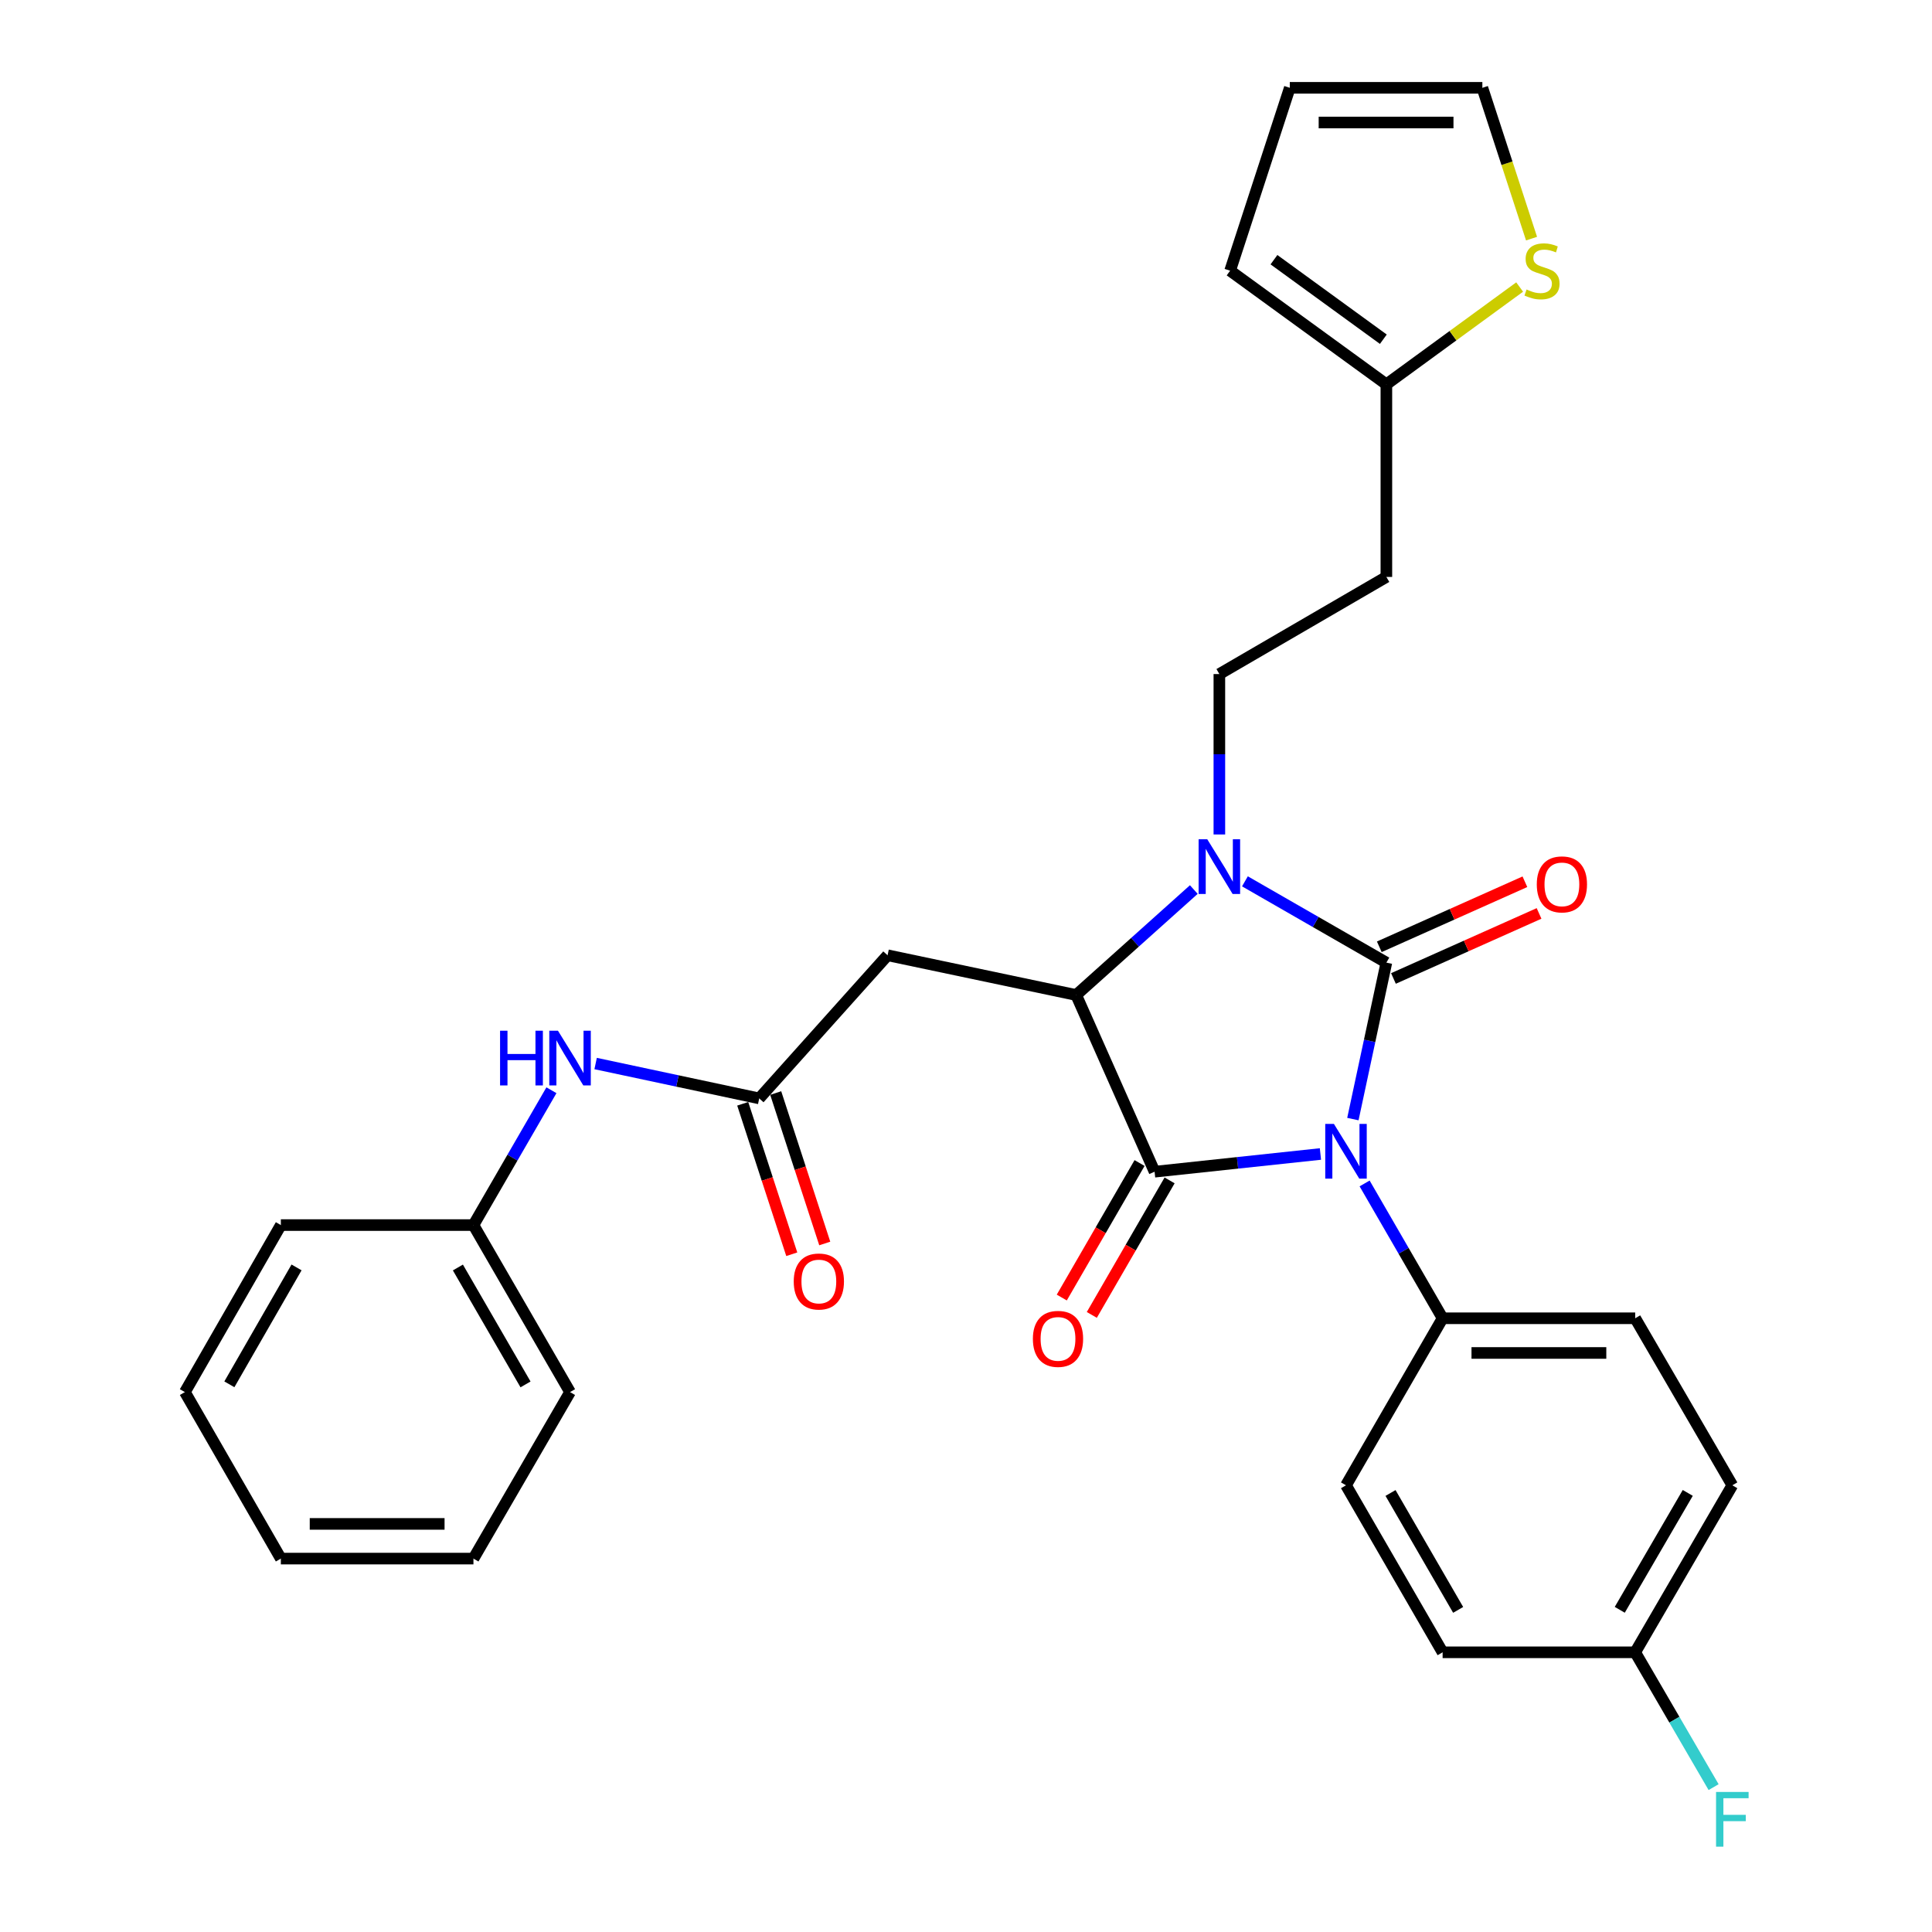 <?xml version='1.0' encoding='iso-8859-1'?>
<svg version='1.1' baseProfile='full'
              xmlns='http://www.w3.org/2000/svg'
                      xmlns:rdkit='http://www.rdkit.org/xml'
                      xmlns:xlink='http://www.w3.org/1999/xlink'
                  xml:space='preserve'
width='1000px' height='1000px' viewBox='0 0 1000 1000'>
<!-- END OF HEADER -->
<rect style='opacity:1.0;fill:#FFFFFF;stroke:none' width='1000' height='1000' x='0' y='0'> </rect>
<path class='bond-0' d='M 700.25,579.234 L 708.918,538.744' style='fill:none;fill-rule:evenodd;stroke:#0000FF;stroke-width:6px;stroke-linecap:butt;stroke-linejoin:miter;stroke-opacity:1' />
<path class='bond-0' d='M 708.918,538.744 L 717.585,498.254' style='fill:none;fill-rule:evenodd;stroke:#000000;stroke-width:6px;stroke-linecap:butt;stroke-linejoin:miter;stroke-opacity:1' />
<path class='bond-1' d='M 683.454,597.304 L 640.533,601.89' style='fill:none;fill-rule:evenodd;stroke:#0000FF;stroke-width:6px;stroke-linecap:butt;stroke-linejoin:miter;stroke-opacity:1' />
<path class='bond-1' d='M 640.533,601.89 L 597.611,606.475' style='fill:none;fill-rule:evenodd;stroke:#000000;stroke-width:6px;stroke-linecap:butt;stroke-linejoin:miter;stroke-opacity:1' />
<path class='bond-7' d='M 706.321,612.547 L 726.508,647.441' style='fill:none;fill-rule:evenodd;stroke:#0000FF;stroke-width:6px;stroke-linecap:butt;stroke-linejoin:miter;stroke-opacity:1' />
<path class='bond-7' d='M 726.508,647.441 L 746.695,682.334' style='fill:none;fill-rule:evenodd;stroke:#000000;stroke-width:6px;stroke-linecap:butt;stroke-linejoin:miter;stroke-opacity:1' />
<path class='bond-2' d='M 717.585,498.254 L 680.979,477.216' style='fill:none;fill-rule:evenodd;stroke:#000000;stroke-width:6px;stroke-linecap:butt;stroke-linejoin:miter;stroke-opacity:1' />
<path class='bond-2' d='M 680.979,477.216 L 644.374,456.177' style='fill:none;fill-rule:evenodd;stroke:#0000FF;stroke-width:6px;stroke-linecap:butt;stroke-linejoin:miter;stroke-opacity:1' />
<path class='bond-8' d='M 721.247,506.452 L 758.93,489.619' style='fill:none;fill-rule:evenodd;stroke:#000000;stroke-width:6px;stroke-linecap:butt;stroke-linejoin:miter;stroke-opacity:1' />
<path class='bond-8' d='M 758.93,489.619 L 796.612,472.787' style='fill:none;fill-rule:evenodd;stroke:#FF0000;stroke-width:6px;stroke-linecap:butt;stroke-linejoin:miter;stroke-opacity:1' />
<path class='bond-8' d='M 713.923,490.056 L 751.606,473.223' style='fill:none;fill-rule:evenodd;stroke:#000000;stroke-width:6px;stroke-linecap:butt;stroke-linejoin:miter;stroke-opacity:1' />
<path class='bond-8' d='M 751.606,473.223 L 789.289,456.391' style='fill:none;fill-rule:evenodd;stroke:#FF0000;stroke-width:6px;stroke-linecap:butt;stroke-linejoin:miter;stroke-opacity:1' />
<path class='bond-3' d='M 597.611,606.475 L 557.028,515.014' style='fill:none;fill-rule:evenodd;stroke:#000000;stroke-width:6px;stroke-linecap:butt;stroke-linejoin:miter;stroke-opacity:1' />
<path class='bond-11' d='M 589.839,601.981 L 569.706,636.794' style='fill:none;fill-rule:evenodd;stroke:#000000;stroke-width:6px;stroke-linecap:butt;stroke-linejoin:miter;stroke-opacity:1' />
<path class='bond-11' d='M 569.706,636.794 L 549.573,671.608' style='fill:none;fill-rule:evenodd;stroke:#FF0000;stroke-width:6px;stroke-linecap:butt;stroke-linejoin:miter;stroke-opacity:1' />
<path class='bond-11' d='M 605.384,610.97 L 585.251,645.784' style='fill:none;fill-rule:evenodd;stroke:#000000;stroke-width:6px;stroke-linecap:butt;stroke-linejoin:miter;stroke-opacity:1' />
<path class='bond-11' d='M 585.251,645.784 L 565.118,680.597' style='fill:none;fill-rule:evenodd;stroke:#FF0000;stroke-width:6px;stroke-linecap:butt;stroke-linejoin:miter;stroke-opacity:1' />
<path class='bond-6' d='M 631.141,431.92 L 631.141,390.405' style='fill:none;fill-rule:evenodd;stroke:#0000FF;stroke-width:6px;stroke-linecap:butt;stroke-linejoin:miter;stroke-opacity:1' />
<path class='bond-6' d='M 631.141,390.405 L 631.141,348.89' style='fill:none;fill-rule:evenodd;stroke:#000000;stroke-width:6px;stroke-linecap:butt;stroke-linejoin:miter;stroke-opacity:1' />
<path class='bond-30' d='M 617.913,460.431 L 587.471,487.723' style='fill:none;fill-rule:evenodd;stroke:#0000FF;stroke-width:6px;stroke-linecap:butt;stroke-linejoin:miter;stroke-opacity:1' />
<path class='bond-30' d='M 587.471,487.723 L 557.028,515.014' style='fill:none;fill-rule:evenodd;stroke:#000000;stroke-width:6px;stroke-linecap:butt;stroke-linejoin:miter;stroke-opacity:1' />
<path class='bond-4' d='M 557.028,515.014 L 459.411,494.443' style='fill:none;fill-rule:evenodd;stroke:#000000;stroke-width:6px;stroke-linecap:butt;stroke-linejoin:miter;stroke-opacity:1' />
<path class='bond-5' d='M 459.411,494.443 L 392.97,568.536' style='fill:none;fill-rule:evenodd;stroke:#000000;stroke-width:6px;stroke-linecap:butt;stroke-linejoin:miter;stroke-opacity:1' />
<path class='bond-12' d='M 392.97,568.536 L 350.633,559.508' style='fill:none;fill-rule:evenodd;stroke:#000000;stroke-width:6px;stroke-linecap:butt;stroke-linejoin:miter;stroke-opacity:1' />
<path class='bond-12' d='M 350.633,559.508 L 308.297,550.48' style='fill:none;fill-rule:evenodd;stroke:#0000FF;stroke-width:6px;stroke-linecap:butt;stroke-linejoin:miter;stroke-opacity:1' />
<path class='bond-15' d='M 384.433,571.319 L 397.127,610.256' style='fill:none;fill-rule:evenodd;stroke:#000000;stroke-width:6px;stroke-linecap:butt;stroke-linejoin:miter;stroke-opacity:1' />
<path class='bond-15' d='M 397.127,610.256 L 409.82,649.193' style='fill:none;fill-rule:evenodd;stroke:#FF0000;stroke-width:6px;stroke-linecap:butt;stroke-linejoin:miter;stroke-opacity:1' />
<path class='bond-15' d='M 401.506,565.753 L 414.199,604.69' style='fill:none;fill-rule:evenodd;stroke:#000000;stroke-width:6px;stroke-linecap:butt;stroke-linejoin:miter;stroke-opacity:1' />
<path class='bond-15' d='M 414.199,604.69 L 426.893,643.627' style='fill:none;fill-rule:evenodd;stroke:#FF0000;stroke-width:6px;stroke-linecap:butt;stroke-linejoin:miter;stroke-opacity:1' />
<path class='bond-13' d='M 631.141,348.89 L 717.585,298.62' style='fill:none;fill-rule:evenodd;stroke:#000000;stroke-width:6px;stroke-linecap:butt;stroke-linejoin:miter;stroke-opacity:1' />
<path class='bond-18' d='M 746.695,682.334 L 846.368,682.334' style='fill:none;fill-rule:evenodd;stroke:#000000;stroke-width:6px;stroke-linecap:butt;stroke-linejoin:miter;stroke-opacity:1' />
<path class='bond-18' d='M 761.646,700.291 L 831.417,700.291' style='fill:none;fill-rule:evenodd;stroke:#000000;stroke-width:6px;stroke-linecap:butt;stroke-linejoin:miter;stroke-opacity:1' />
<path class='bond-19' d='M 746.695,682.334 L 696.685,768.788' style='fill:none;fill-rule:evenodd;stroke:#000000;stroke-width:6px;stroke-linecap:butt;stroke-linejoin:miter;stroke-opacity:1' />
<path class='bond-9' d='M 717.585,198.928 L 717.585,298.62' style='fill:none;fill-rule:evenodd;stroke:#000000;stroke-width:6px;stroke-linecap:butt;stroke-linejoin:miter;stroke-opacity:1' />
<path class='bond-10' d='M 717.585,198.928 L 752.077,173.748' style='fill:none;fill-rule:evenodd;stroke:#000000;stroke-width:6px;stroke-linecap:butt;stroke-linejoin:miter;stroke-opacity:1' />
<path class='bond-10' d='M 752.077,173.748 L 786.569,148.568' style='fill:none;fill-rule:evenodd;stroke:#CCCC00;stroke-width:6px;stroke-linecap:butt;stroke-linejoin:miter;stroke-opacity:1' />
<path class='bond-16' d='M 717.585,198.928 L 636.708,140.119' style='fill:none;fill-rule:evenodd;stroke:#000000;stroke-width:6px;stroke-linecap:butt;stroke-linejoin:miter;stroke-opacity:1' />
<path class='bond-16' d='M 716.014,175.583 L 659.4,134.417' style='fill:none;fill-rule:evenodd;stroke:#000000;stroke-width:6px;stroke-linecap:butt;stroke-linejoin:miter;stroke-opacity:1' />
<path class='bond-14' d='M 792.725,123.509 L 779.996,84.482' style='fill:none;fill-rule:evenodd;stroke:#CCCC00;stroke-width:6px;stroke-linecap:butt;stroke-linejoin:miter;stroke-opacity:1' />
<path class='bond-14' d='M 779.996,84.482 L 767.266,45.455' style='fill:none;fill-rule:evenodd;stroke:#000000;stroke-width:6px;stroke-linecap:butt;stroke-linejoin:miter;stroke-opacity:1' />
<path class='bond-21' d='M 285.419,564.312 L 265.236,599.206' style='fill:none;fill-rule:evenodd;stroke:#0000FF;stroke-width:6px;stroke-linecap:butt;stroke-linejoin:miter;stroke-opacity:1' />
<path class='bond-21' d='M 265.236,599.206 L 245.053,634.099' style='fill:none;fill-rule:evenodd;stroke:#000000;stroke-width:6px;stroke-linecap:butt;stroke-linejoin:miter;stroke-opacity:1' />
<path class='bond-32' d='M 767.266,45.455 L 667.594,45.455' style='fill:none;fill-rule:evenodd;stroke:#000000;stroke-width:6px;stroke-linecap:butt;stroke-linejoin:miter;stroke-opacity:1' />
<path class='bond-32' d='M 752.316,63.412 L 682.545,63.412' style='fill:none;fill-rule:evenodd;stroke:#000000;stroke-width:6px;stroke-linecap:butt;stroke-linejoin:miter;stroke-opacity:1' />
<path class='bond-17' d='M 636.708,140.119 L 667.594,45.455' style='fill:none;fill-rule:evenodd;stroke:#000000;stroke-width:6px;stroke-linecap:butt;stroke-linejoin:miter;stroke-opacity:1' />
<path class='bond-23' d='M 846.368,682.334 L 896.648,768.788' style='fill:none;fill-rule:evenodd;stroke:#000000;stroke-width:6px;stroke-linecap:butt;stroke-linejoin:miter;stroke-opacity:1' />
<path class='bond-22' d='M 696.685,768.788 L 746.695,855.232' style='fill:none;fill-rule:evenodd;stroke:#000000;stroke-width:6px;stroke-linecap:butt;stroke-linejoin:miter;stroke-opacity:1' />
<path class='bond-22' d='M 719.73,772.762 L 754.737,833.273' style='fill:none;fill-rule:evenodd;stroke:#000000;stroke-width:6px;stroke-linecap:butt;stroke-linejoin:miter;stroke-opacity:1' />
<path class='bond-20' d='M 846.368,855.232 L 746.695,855.232' style='fill:none;fill-rule:evenodd;stroke:#000000;stroke-width:6px;stroke-linecap:butt;stroke-linejoin:miter;stroke-opacity:1' />
<path class='bond-24' d='M 846.368,855.232 L 866.662,890.123' style='fill:none;fill-rule:evenodd;stroke:#000000;stroke-width:6px;stroke-linecap:butt;stroke-linejoin:miter;stroke-opacity:1' />
<path class='bond-24' d='M 866.662,890.123 L 886.957,925.015' style='fill:none;fill-rule:evenodd;stroke:#33CCCC;stroke-width:6px;stroke-linecap:butt;stroke-linejoin:miter;stroke-opacity:1' />
<path class='bond-31' d='M 846.368,855.232 L 896.648,768.788' style='fill:none;fill-rule:evenodd;stroke:#000000;stroke-width:6px;stroke-linecap:butt;stroke-linejoin:miter;stroke-opacity:1' />
<path class='bond-31' d='M 838.387,833.236 L 873.583,772.726' style='fill:none;fill-rule:evenodd;stroke:#000000;stroke-width:6px;stroke-linecap:butt;stroke-linejoin:miter;stroke-opacity:1' />
<path class='bond-25' d='M 245.053,634.099 L 295.054,720.543' style='fill:none;fill-rule:evenodd;stroke:#000000;stroke-width:6px;stroke-linecap:butt;stroke-linejoin:miter;stroke-opacity:1' />
<path class='bond-25' d='M 237.009,656.057 L 272.009,716.568' style='fill:none;fill-rule:evenodd;stroke:#000000;stroke-width:6px;stroke-linecap:butt;stroke-linejoin:miter;stroke-opacity:1' />
<path class='bond-26' d='M 245.053,634.099 L 145.371,634.099' style='fill:none;fill-rule:evenodd;stroke:#000000;stroke-width:6px;stroke-linecap:butt;stroke-linejoin:miter;stroke-opacity:1' />
<path class='bond-27' d='M 295.054,720.543 L 245.053,806.727' style='fill:none;fill-rule:evenodd;stroke:#000000;stroke-width:6px;stroke-linecap:butt;stroke-linejoin:miter;stroke-opacity:1' />
<path class='bond-28' d='M 145.371,634.099 L 95.699,720.543' style='fill:none;fill-rule:evenodd;stroke:#000000;stroke-width:6px;stroke-linecap:butt;stroke-linejoin:miter;stroke-opacity:1' />
<path class='bond-28' d='M 153.49,656.013 L 118.72,716.523' style='fill:none;fill-rule:evenodd;stroke:#000000;stroke-width:6px;stroke-linecap:butt;stroke-linejoin:miter;stroke-opacity:1' />
<path class='bond-33' d='M 245.053,806.727 L 145.371,806.727' style='fill:none;fill-rule:evenodd;stroke:#000000;stroke-width:6px;stroke-linecap:butt;stroke-linejoin:miter;stroke-opacity:1' />
<path class='bond-33' d='M 230.101,788.77 L 160.323,788.77' style='fill:none;fill-rule:evenodd;stroke:#000000;stroke-width:6px;stroke-linecap:butt;stroke-linejoin:miter;stroke-opacity:1' />
<path class='bond-29' d='M 95.699,720.543 L 145.371,806.727' style='fill:none;fill-rule:evenodd;stroke:#000000;stroke-width:6px;stroke-linecap:butt;stroke-linejoin:miter;stroke-opacity:1' />
<path  class='atom-0' d='M 690.425 581.731
L 699.705 596.731
Q 700.625 598.211, 702.105 600.891
Q 703.585 603.571, 703.665 603.731
L 703.665 581.731
L 707.425 581.731
L 707.425 610.051
L 703.545 610.051
L 693.585 593.651
Q 692.425 591.731, 691.185 589.531
Q 689.985 587.331, 689.625 586.651
L 689.625 610.051
L 685.945 610.051
L 685.945 581.731
L 690.425 581.731
' fill='#0000FF'/>
<path  class='atom-3' d='M 624.881 434.412
L 634.161 449.412
Q 635.081 450.892, 636.561 453.572
Q 638.041 456.252, 638.121 456.412
L 638.121 434.412
L 641.881 434.412
L 641.881 462.732
L 638.001 462.732
L 628.041 446.332
Q 626.881 444.412, 625.641 442.212
Q 624.441 440.012, 624.081 439.332
L 624.081 462.732
L 620.401 462.732
L 620.401 434.412
L 624.881 434.412
' fill='#0000FF'/>
<path  class='atom-9' d='M 795.438 457.751
Q 795.438 450.951, 798.798 447.151
Q 802.158 443.351, 808.438 443.351
Q 814.718 443.351, 818.078 447.151
Q 821.438 450.951, 821.438 457.751
Q 821.438 464.631, 818.038 468.551
Q 814.638 472.431, 808.438 472.431
Q 802.198 472.431, 798.798 468.551
Q 795.438 464.671, 795.438 457.751
M 808.438 469.231
Q 812.758 469.231, 815.078 466.351
Q 817.438 463.431, 817.438 457.751
Q 817.438 452.191, 815.078 449.391
Q 812.758 446.551, 808.438 446.551
Q 804.118 446.551, 801.758 449.351
Q 799.438 452.151, 799.438 457.751
Q 799.438 463.471, 801.758 466.351
Q 804.118 469.231, 808.438 469.231
' fill='#FF0000'/>
<path  class='atom-11' d='M 790.143 149.839
Q 790.463 149.959, 791.783 150.519
Q 793.103 151.079, 794.543 151.439
Q 796.023 151.759, 797.463 151.759
Q 800.143 151.759, 801.703 150.479
Q 803.263 149.159, 803.263 146.879
Q 803.263 145.319, 802.463 144.359
Q 801.703 143.399, 800.503 142.879
Q 799.303 142.359, 797.303 141.759
Q 794.783 140.999, 793.263 140.279
Q 791.783 139.559, 790.703 138.039
Q 789.663 136.519, 789.663 133.959
Q 789.663 130.399, 792.063 128.199
Q 794.503 125.999, 799.303 125.999
Q 802.583 125.999, 806.303 127.559
L 805.383 130.639
Q 801.983 129.239, 799.423 129.239
Q 796.663 129.239, 795.143 130.399
Q 793.623 131.519, 793.663 133.479
Q 793.663 134.999, 794.423 135.919
Q 795.223 136.839, 796.343 137.359
Q 797.503 137.879, 799.423 138.479
Q 801.983 139.279, 803.503 140.079
Q 805.023 140.879, 806.103 142.519
Q 807.223 144.119, 807.223 146.879
Q 807.223 150.799, 804.583 152.919
Q 801.983 154.999, 797.623 154.999
Q 795.103 154.999, 793.183 154.439
Q 791.303 153.919, 789.063 152.999
L 790.143 149.839
' fill='#CCCC00'/>
<path  class='atom-12' d='M 534.621 692.999
Q 534.621 686.199, 537.981 682.399
Q 541.341 678.599, 547.621 678.599
Q 553.901 678.599, 557.261 682.399
Q 560.621 686.199, 560.621 692.999
Q 560.621 699.879, 557.221 703.799
Q 553.821 707.679, 547.621 707.679
Q 541.381 707.679, 537.981 703.799
Q 534.621 699.919, 534.621 692.999
M 547.621 704.479
Q 551.941 704.479, 554.261 701.599
Q 556.621 698.679, 556.621 692.999
Q 556.621 687.439, 554.261 684.639
Q 551.941 681.799, 547.621 681.799
Q 543.301 681.799, 540.941 684.599
Q 538.621 687.399, 538.621 692.999
Q 538.621 698.719, 540.941 701.599
Q 543.301 704.479, 547.621 704.479
' fill='#FF0000'/>
<path  class='atom-13' d='M 258.834 533.496
L 262.674 533.496
L 262.674 545.536
L 277.154 545.536
L 277.154 533.496
L 280.994 533.496
L 280.994 561.816
L 277.154 561.816
L 277.154 548.736
L 262.674 548.736
L 262.674 561.816
L 258.834 561.816
L 258.834 533.496
' fill='#0000FF'/>
<path  class='atom-13' d='M 288.794 533.496
L 298.074 548.496
Q 298.994 549.976, 300.474 552.656
Q 301.954 555.336, 302.034 555.496
L 302.034 533.496
L 305.794 533.496
L 305.794 561.816
L 301.914 561.816
L 291.954 545.416
Q 290.794 543.496, 289.554 541.296
Q 288.354 539.096, 287.994 538.416
L 287.994 561.816
L 284.314 561.816
L 284.314 533.496
L 288.794 533.496
' fill='#0000FF'/>
<path  class='atom-16' d='M 410.836 663.3
Q 410.836 656.5, 414.196 652.7
Q 417.556 648.9, 423.836 648.9
Q 430.116 648.9, 433.476 652.7
Q 436.836 656.5, 436.836 663.3
Q 436.836 670.18, 433.436 674.1
Q 430.036 677.98, 423.836 677.98
Q 417.596 677.98, 414.196 674.1
Q 410.836 670.22, 410.836 663.3
M 423.836 674.78
Q 428.156 674.78, 430.476 671.9
Q 432.836 668.98, 432.836 663.3
Q 432.836 657.74, 430.476 654.94
Q 428.156 652.1, 423.836 652.1
Q 419.516 652.1, 417.156 654.9
Q 414.836 657.7, 414.836 663.3
Q 414.836 669.02, 417.156 671.9
Q 419.516 674.78, 423.836 674.78
' fill='#FF0000'/>
<path  class='atom-25' d='M 888.228 927.515
L 905.068 927.515
L 905.068 930.755
L 892.028 930.755
L 892.028 939.355
L 903.628 939.355
L 903.628 942.635
L 892.028 942.635
L 892.028 955.835
L 888.228 955.835
L 888.228 927.515
' fill='#33CCCC'/>
</svg>
